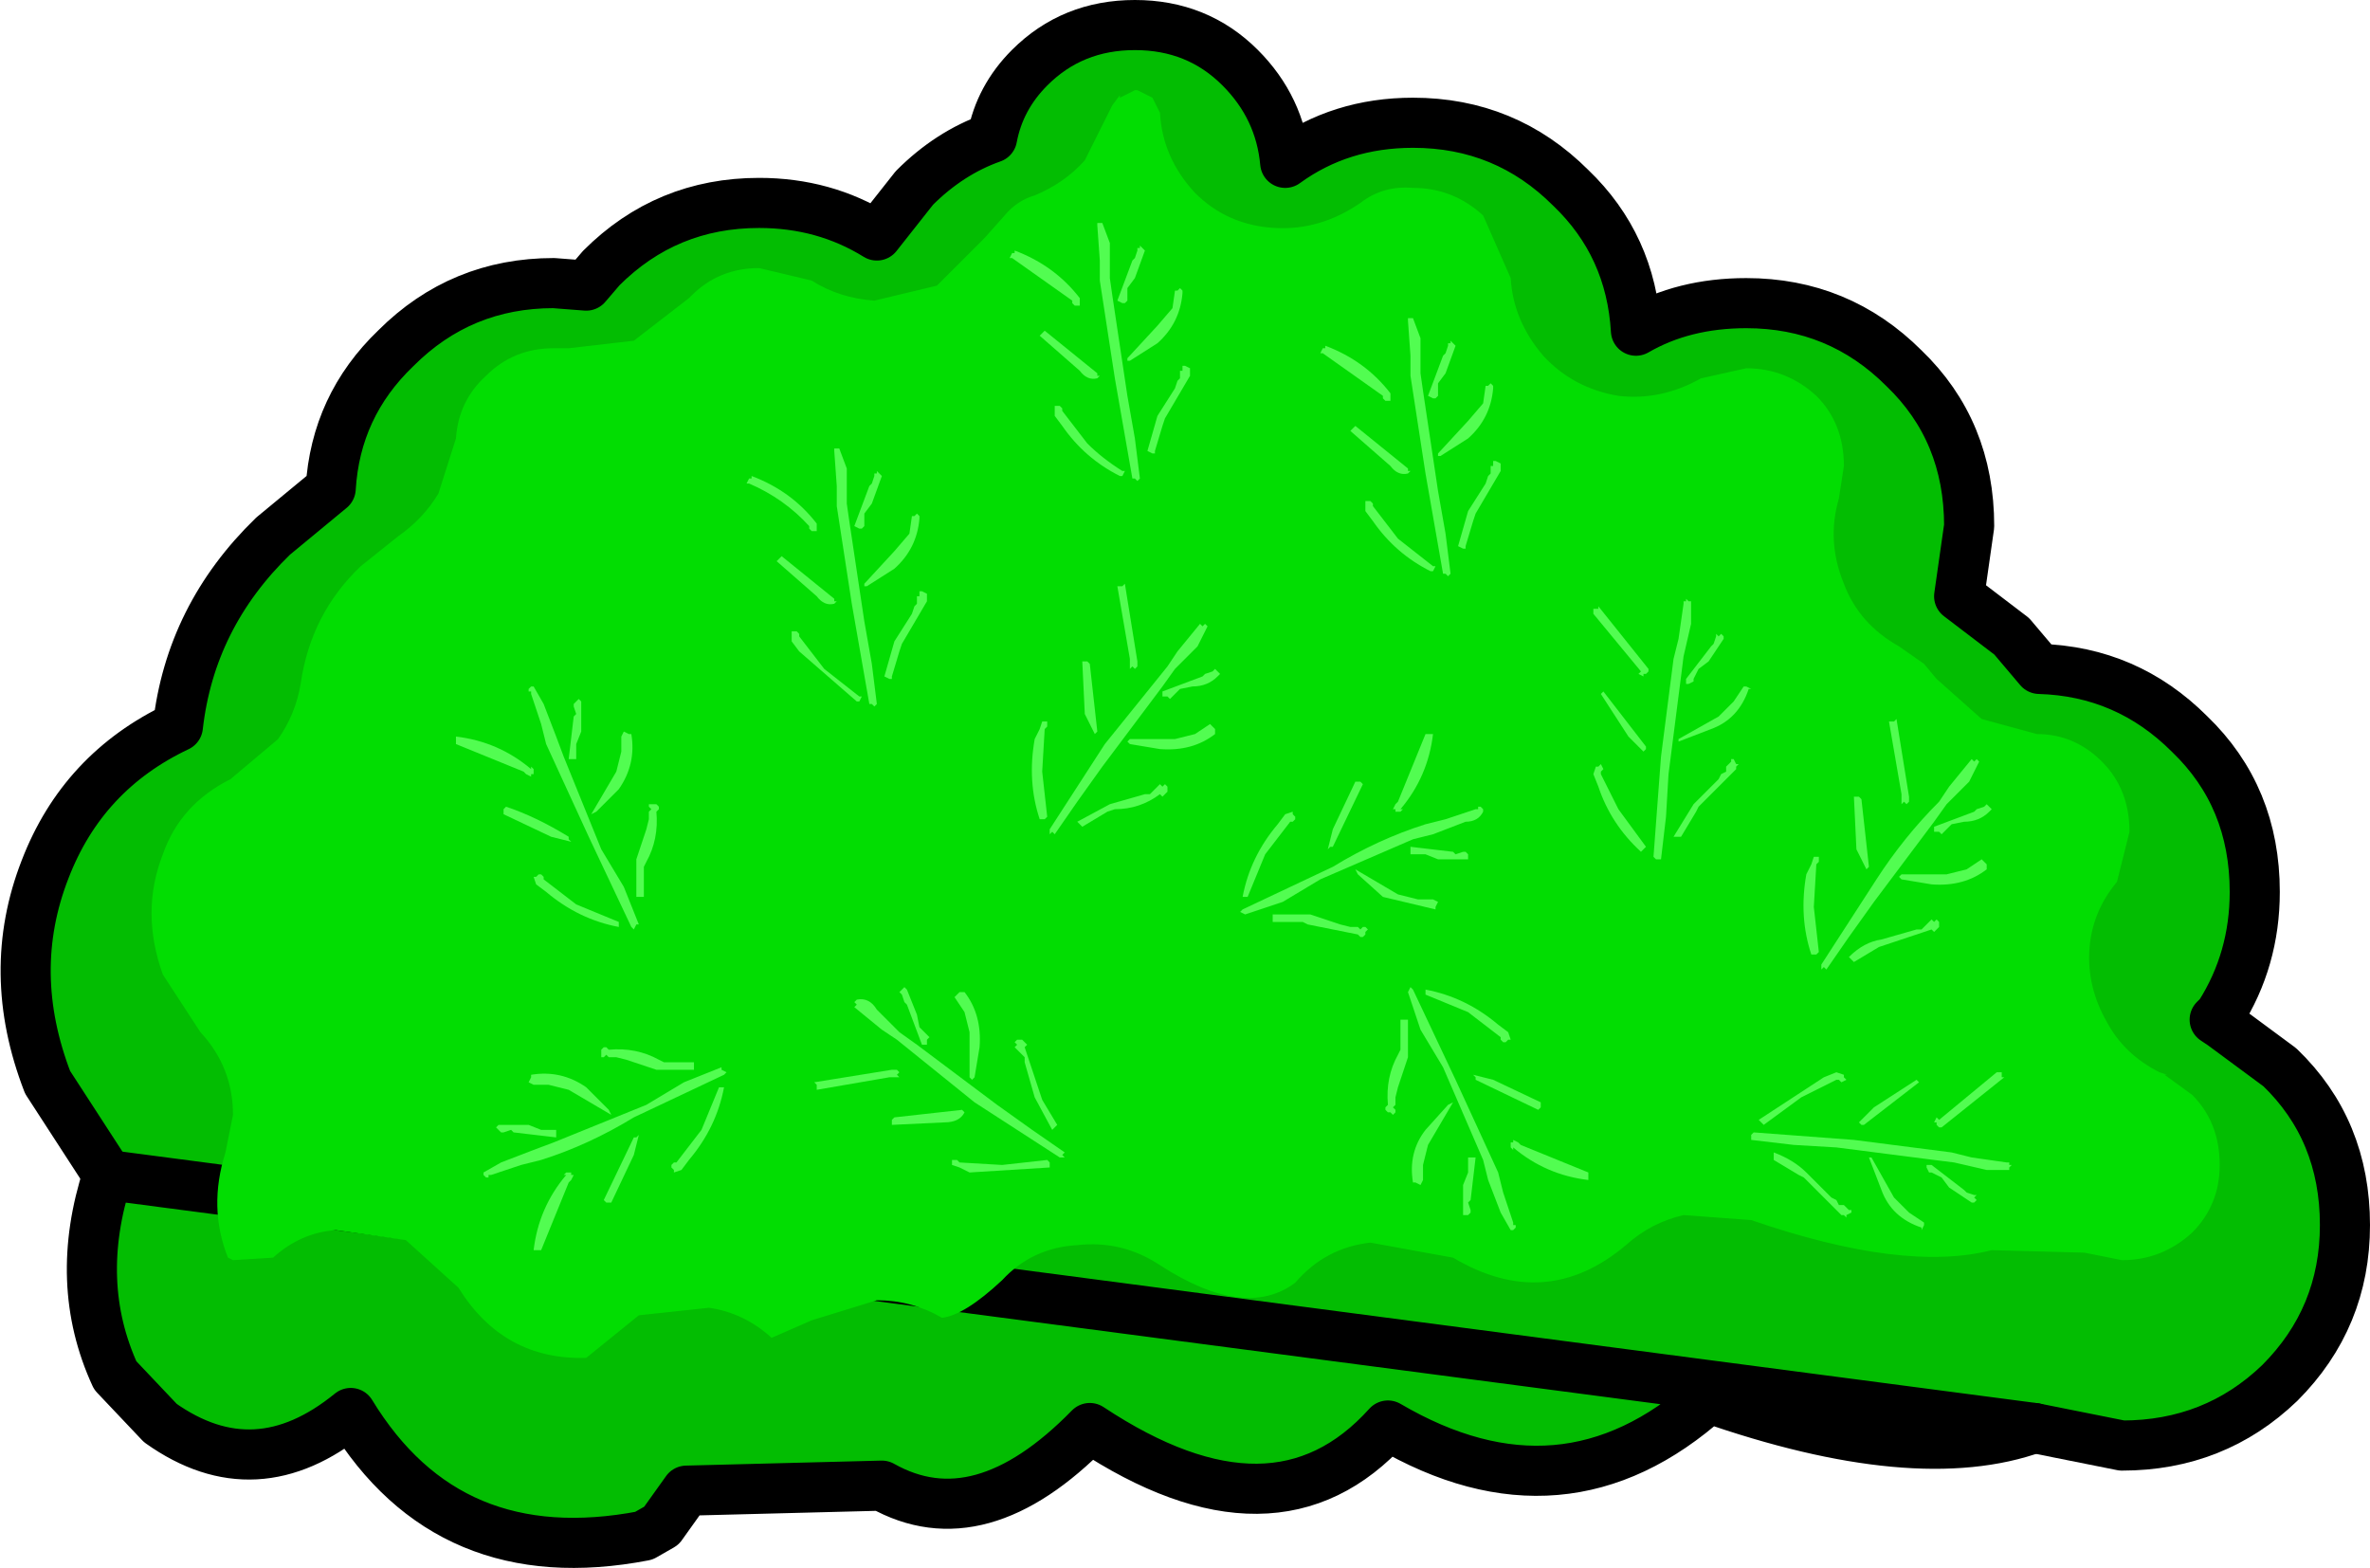 <?xml version="1.0" encoding="UTF-8" standalone="no"?>
<svg xmlns:xlink="http://www.w3.org/1999/xlink" height="31.3px" width="47.3px" xmlns="http://www.w3.org/2000/svg">
  <g transform="matrix(1.0, 0.0, 0.0, 1.0, 18.8, 18.0)">
    <path d="M-16.65 5.45 L-17.85 3.6 Q-18.7 1.4 -17.9 -0.65 -17.15 -2.6 -15.25 -3.5 -15.0 -5.7 -13.35 -7.3 L-12.2 -8.25 Q-12.1 -9.9 -10.9 -11.05 -9.6 -12.35 -7.75 -12.35 L-7.1 -12.3 -6.8 -12.65 Q-5.5 -13.95 -3.65 -13.95 -2.35 -13.95 -1.3 -13.3 L-0.55 -14.25 Q0.15 -14.95 1.0 -15.25 1.15 -16.05 1.75 -16.65 2.6 -17.5 3.85 -17.5 5.1 -17.5 5.95 -16.65 6.75 -15.85 6.85 -14.75 7.95 -15.55 9.4 -15.55 11.25 -15.55 12.55 -14.25 13.75 -13.1 13.85 -11.4 14.8 -11.95 16.05 -11.95 17.9 -11.95 19.2 -10.65 20.5 -9.4 20.5 -7.5 L20.3 -6.1 21.35 -5.3 21.9 -4.65 Q23.65 -4.6 24.9 -3.35 26.2 -2.1 26.2 -0.2 26.2 1.15 25.5 2.25 L25.4 2.35 25.55 2.45 26.7 3.3 Q28.0 4.55 28.0 6.45 28.0 8.3 26.7 9.6 25.4 10.85 23.55 10.85 L21.8 10.5 Q19.45 11.35 15.3 9.9 12.4 12.5 8.9 10.45 6.65 12.95 2.95 10.5 0.75 12.75 -1.2 11.65 L-5.1 11.75 -5.6 12.45 -5.95 12.65 Q-9.85 13.4 -11.8 10.2 -13.7 11.75 -15.6 10.4 L-16.5 9.45 Q-17.35 7.6 -16.65 5.45" fill="#03bd02" fill-rule="evenodd" stroke="none"/>
    <path d="M-16.65 5.45 L-17.85 3.6 Q-18.7 1.4 -17.9 -0.65 -17.15 -2.6 -15.25 -3.5 -15.0 -5.7 -13.35 -7.3 L-12.2 -8.25 Q-12.1 -9.9 -10.9 -11.05 -9.6 -12.35 -7.75 -12.35 L-7.1 -12.3 -6.8 -12.65 Q-5.5 -13.95 -3.65 -13.95 -2.35 -13.95 -1.3 -13.3 L-0.55 -14.25 Q0.15 -14.95 1.0 -15.25 1.15 -16.05 1.75 -16.65 2.6 -17.5 3.85 -17.5 5.1 -17.5 5.95 -16.65 6.75 -15.85 6.85 -14.75 7.95 -15.55 9.4 -15.55 11.25 -15.55 12.55 -14.25 13.75 -13.1 13.85 -11.4 14.8 -11.95 16.05 -11.95 17.9 -11.95 19.2 -10.65 20.5 -9.4 20.5 -7.5 L20.3 -6.1 21.35 -5.3 21.9 -4.65 Q23.65 -4.6 24.9 -3.35 26.2 -2.1 26.2 -0.2 26.2 1.15 25.5 2.25 L25.55 2.45 26.7 3.3 Q28.0 4.55 28.0 6.45 28.0 8.3 26.7 9.6 25.4 10.85 23.55 10.85 L21.8 10.5 M25.5 2.25 L25.4 2.35 25.55 2.45" fill="none" stroke="#000000" stroke-linecap="round" stroke-linejoin="round" stroke-width="1.0"/>
    <path d="M21.8 10.5 Q19.45 11.35 15.3 9.9 12.4 12.5 8.9 10.45 6.65 12.95 2.95 10.5 0.75 12.75 -1.2 11.65 L-5.1 11.75 -5.6 12.45 -5.95 12.65 Q-9.85 13.4 -11.8 10.2 -13.7 11.75 -15.6 10.4 L-16.5 9.45 Q-17.35 7.6 -16.65 5.45 Z" fill="none" stroke="#000000" stroke-linecap="round" stroke-linejoin="round" stroke-width="1.0"/>
    <path d="M11.35 -12.45 Q11.4 -11.6 12.0 -10.9 12.6 -10.25 13.5 -10.1 14.35 -10.0 15.15 -10.45 L16.05 -10.65 Q16.85 -10.65 17.45 -10.1 18.0 -9.55 18.0 -8.7 L17.9 -8.05 Q17.65 -7.2 18.0 -6.35 18.3 -5.55 19.1 -5.1 L19.6 -4.75 19.85 -4.45 20.75 -3.65 21.85 -3.35 Q22.6 -3.35 23.15 -2.8 23.7 -2.25 23.7 -1.4 L23.45 -0.4 Q22.95 0.2 22.9 0.95 22.85 1.7 23.25 2.4 23.6 3.05 24.3 3.4 L24.45 3.45 24.4 3.45 24.95 3.85 Q25.5 4.4 25.5 5.25 25.5 6.05 24.95 6.6 24.35 7.15 23.55 7.15 L22.8 7.0 20.95 6.95 Q19.2 7.4 16.15 6.35 L14.8 6.25 Q14.15 6.4 13.65 6.85 12.05 8.2 10.2 7.1 L8.55 6.8 Q7.65 6.9 7.05 7.6 6.05 8.35 4.35 7.25 3.6 6.75 2.7 6.85 1.8 6.9 1.2 7.55 0.45 8.25 0.0 8.3 -0.6 7.95 -1.3 7.95 L-2.6 8.35 -3.4 8.7 Q-3.95 8.2 -4.65 8.1 L-6.05 8.25 -7.1 9.1 Q-8.75 9.15 -9.65 7.7 L-10.7 6.75 -12.1 6.55 Q-12.8 6.6 -13.35 7.1 L-14.15 7.15 -14.25 7.1 Q-14.65 6.1 -14.3 5.0 L-14.15 4.25 Q-14.15 3.3 -14.8 2.6 L-15.55 1.45 Q-16.0 0.2 -15.55 -0.95 -15.2 -1.95 -14.2 -2.45 L-13.25 -3.25 Q-12.9 -3.75 -12.8 -4.35 -12.6 -5.75 -11.6 -6.7 L-10.85 -7.3 Q-10.35 -7.65 -10.05 -8.15 L-9.7 -9.25 Q-9.65 -10.0 -9.1 -10.5 -8.55 -11.05 -7.75 -11.05 L-7.45 -11.05 -6.15 -11.2 -5.05 -12.05 -5.0 -12.1 Q-4.45 -12.65 -3.65 -12.65 L-2.6 -12.4 Q-2.05 -12.05 -1.35 -12.0 L-0.1 -12.3 0.85 -13.25 1.25 -13.7 Q1.5 -14.0 1.85 -14.1 2.45 -14.35 2.85 -14.8 L3.4 -15.9 3.55 -16.1 3.55 -16.05 3.85 -16.2 3.9 -16.2 4.2 -16.05 4.35 -15.75 Q4.4 -14.85 5.05 -14.15 5.7 -13.5 6.65 -13.45 7.55 -13.4 8.35 -13.95 8.8 -14.3 9.4 -14.25 10.2 -14.25 10.8 -13.7 L11.35 -12.45" fill="#02dd02" fill-rule="evenodd" stroke="none"/>
    <path d="M-8.25 -4.2 L-8.25 -4.25 -8.2 -4.3 -8.15 -4.3 -7.95 -3.95 -7.7 -3.3 -7.55 -2.9 -6.8 -1.05 -6.35 -0.3 -6.05 0.45 -6.1 0.45 -6.15 0.55 -6.2 0.5 -7.05 -1.3 -7.9 -3.15 -8.0 -3.55 -8.2 -4.15 -8.2 -4.2 -8.25 -4.2 M-9.7 -3.25 L-9.7 -3.3 Q-8.85 -3.2 -8.2 -2.65 L-8.2 -2.7 -8.15 -2.65 -8.15 -2.55 -8.2 -2.55 -8.2 -2.5 -8.3 -2.55 -8.35 -2.6 -9.7 -3.15 -9.7 -3.25 M-7.45 -1.25 L-7.4 -1.2 -7.8 -1.3 -8.75 -1.75 -8.75 -1.85 -8.7 -1.9 Q-8.1 -1.7 -7.45 -1.3 L-7.45 -1.25 M-8.1 -0.5 L-8.05 -0.55 -8.0 -0.55 -7.95 -0.5 -7.95 -0.45 -7.3 0.05 -6.45 0.4 -6.45 0.5 Q-7.25 0.35 -7.9 -0.2 L-8.1 -0.35 -8.15 -0.5 -8.1 -0.5 M-7.25 -4.05 L-7.2 -4.0 -7.2 -3.95 -7.2 -3.4 -7.3 -3.15 -7.3 -2.95 -7.3 -2.9 -7.3 -2.85 -7.35 -2.85 -7.45 -2.85 -7.35 -3.7 -7.3 -3.75 -7.35 -3.9 -7.35 -3.95 -7.3 -4.0 -7.25 -4.05 M-6.25 -3.35 L-6.2 -3.35 Q-6.1 -2.75 -6.45 -2.25 L-6.9 -1.8 -7.0 -1.75 -6.5 -2.6 -6.4 -3.0 -6.4 -3.3 -6.35 -3.4 -6.25 -3.35 M-5.7 -1.95 L-5.65 -1.9 -5.65 -1.85 -5.7 -1.8 Q-5.65 -1.25 -5.9 -0.8 L-5.95 -0.7 -5.95 -0.1 -6.0 -0.1 -6.1 -0.1 -6.1 -0.85 -5.9 -1.45 -5.85 -1.65 -5.85 -1.7 -5.85 -1.75 -5.85 -1.8 -5.8 -1.85 -5.85 -1.9 -5.85 -1.95 -5.8 -1.95 -5.75 -1.95 -5.7 -1.95" fill="#52fd51" fill-rule="evenodd" stroke="none"/>
    <path d="M5.25 -5.55 L5.3 -5.5 5.1 -5.1 4.65 -4.65 4.4 -4.3 3.2 -2.7 2.7 -2.0 2.25 -1.35 2.2 -1.4 2.15 -1.35 2.15 -1.45 3.25 -3.15 4.5 -4.7 4.7 -5.0 5.15 -5.55 5.2 -5.5 5.25 -5.55 M3.65 -6.35 L3.9 -4.8 3.9 -4.7 3.85 -4.65 3.8 -4.7 3.75 -4.65 3.75 -4.75 3.75 -4.85 3.5 -6.3 3.6 -6.3 3.65 -6.35 M3.05 -3.35 L2.85 -3.75 2.8 -4.8 2.9 -4.8 2.95 -4.75 3.1 -3.4 3.05 -3.35 M2.1 -3.6 L2.1 -3.5 2.05 -3.45 2.0 -2.6 2.1 -1.7 2.05 -1.65 1.95 -1.65 Q1.7 -2.4 1.85 -3.25 L1.95 -3.45 2.0 -3.6 2.1 -3.6 M5.5 -4.6 L5.55 -4.55 5.5 -4.5 Q5.3 -4.3 5.0 -4.3 L4.75 -4.25 4.6 -4.1 4.55 -4.05 4.5 -4.1 4.4 -4.1 4.4 -4.2 5.2 -4.5 5.25 -4.55 5.4 -4.6 5.45 -4.65 5.5 -4.6 M5.45 -3.45 L5.45 -3.35 Q5.0 -3.0 4.35 -3.05 L3.75 -3.15 3.7 -3.2 3.75 -3.25 4.65 -3.25 5.05 -3.35 5.35 -3.55 5.4 -3.5 5.45 -3.45 M4.5 -2.2 L4.45 -2.15 4.4 -2.1 4.35 -2.15 Q3.95 -1.85 3.45 -1.85 L3.3 -1.8 2.8 -1.5 2.75 -1.55 2.7 -1.6 3.35 -1.95 4.05 -2.15 4.15 -2.15 4.2 -2.2 4.25 -2.25 4.3 -2.3 4.35 -2.35 4.4 -2.3 4.45 -2.35 4.5 -2.3 4.5 -2.2" fill="#52fd51" fill-rule="evenodd" stroke="none"/>
    <path d="M20.65 -2.85 L20.7 -2.8 20.5 -2.4 20.05 -1.95 19.8 -1.6 18.6 0.0 18.1 0.7 17.65 1.35 17.6 1.3 17.55 1.35 17.55 1.25 18.65 -0.45 Q19.2 -1.3 19.9 -2.0 L20.1 -2.3 20.55 -2.85 20.6 -2.8 20.65 -2.85 M19.05 -3.65 L19.3 -2.1 19.3 -2.0 19.25 -1.95 19.2 -2.0 19.15 -1.95 19.15 -2.05 19.15 -2.15 18.9 -3.6 19.0 -3.6 19.05 -3.65 M18.25 -1.05 L18.2 -2.1 18.3 -2.1 18.35 -2.05 18.5 -0.7 18.45 -0.65 18.25 -1.05 M17.5 -0.9 L17.5 -0.8 17.45 -0.75 17.4 0.1 17.5 1.0 17.45 1.05 17.35 1.05 Q17.1 0.3 17.25 -0.55 L17.35 -0.75 17.4 -0.9 17.5 -0.9 M20.9 -1.9 L20.95 -1.85 20.9 -1.8 Q20.7 -1.6 20.4 -1.6 L20.15 -1.55 20.0 -1.4 19.95 -1.35 19.9 -1.4 19.8 -1.4 19.8 -1.5 20.6 -1.8 20.65 -1.85 20.8 -1.9 20.85 -1.95 20.9 -1.9 M20.85 -0.75 L20.85 -0.65 Q20.4 -0.3 19.75 -0.35 L19.15 -0.45 19.1 -0.5 19.15 -0.55 20.05 -0.55 20.45 -0.65 20.75 -0.85 20.8 -0.8 20.85 -0.75 M19.9 0.5 L19.85 0.55 19.8 0.6 19.75 0.55 18.85 0.85 18.7 0.9 18.2 1.2 18.15 1.15 18.1 1.1 Q18.4 0.8 18.75 0.75 L19.45 0.55 19.55 0.55 19.6 0.5 19.65 0.45 19.7 0.4 19.75 0.35 19.8 0.4 19.85 0.35 19.9 0.4 19.9 0.5" fill="#52fd51" fill-rule="evenodd" stroke="none"/>
    <path d="M-1.7 1.95 Q-1.45 1.9 -1.3 2.15 L-0.85 2.6 -0.5 2.85 1.1 4.05 1.8 4.55 2.45 5.0 2.4 5.05 2.45 5.1 2.35 5.1 0.65 4.0 -0.9 2.75 -1.2 2.55 -1.75 2.1 -1.7 2.05 -1.75 2.0 -1.7 1.95 M-2.55 3.6 L-1.0 3.35 -0.9 3.35 -0.85 3.4 -0.9 3.45 -0.85 3.5 -0.95 3.5 -1.05 3.5 -2.5 3.75 -2.5 3.65 -2.55 3.6 M0.4 4.15 L0.45 4.2 Q0.35 4.4 0.05 4.4 L-1.0 4.45 -1.0 4.35 -0.95 4.3 0.4 4.15 M0.2 5.15 L0.3 5.15 0.35 5.2 1.2 5.25 2.1 5.15 2.15 5.2 2.15 5.3 0.55 5.4 0.35 5.3 0.2 5.25 0.2 5.15 M-0.8 1.75 L-0.75 1.7 -0.7 1.75 -0.5 2.25 -0.45 2.5 -0.3 2.65 -0.25 2.7 -0.3 2.75 -0.3 2.85 -0.4 2.85 -0.7 2.05 -0.75 2.0 -0.8 1.85 -0.85 1.8 -0.8 1.75 M0.35 1.8 L0.45 1.8 Q0.8 2.25 0.75 2.9 L0.65 3.5 0.6 3.55 0.55 3.5 0.55 2.6 0.45 2.2 0.25 1.9 0.3 1.85 0.35 1.8 M1.6 2.75 L1.65 2.8 1.7 2.85 1.65 2.9 1.95 3.8 2.0 3.95 2.3 4.45 2.25 4.5 2.2 4.55 1.85 3.9 1.65 3.2 1.65 3.1 1.6 3.05 1.55 3.0 1.5 2.95 1.45 2.9 1.5 2.85 1.45 2.8 1.5 2.75 1.6 2.75" fill="#52fd51" fill-rule="evenodd" stroke="none"/>
    <path d="M9.55 -11.25 L9.55 -10.55 9.6 -10.2 9.9 -8.2 10.05 -7.35 10.15 -6.55 10.1 -6.5 10.05 -6.55 10.0 -6.55 9.65 -8.55 9.35 -10.5 9.35 -10.9 9.3 -11.6 9.3 -11.65 9.35 -11.65 9.4 -11.65 9.55 -11.25 M7.65 -11.05 L7.65 -11.1 Q8.45 -10.8 8.95 -10.15 L8.95 -10.1 8.95 -10.05 8.95 -10.0 8.9 -10.0 8.85 -10.0 8.8 -10.05 8.8 -10.1 7.6 -10.95 7.55 -10.95 7.6 -11.05 7.65 -11.05 M9.35 -8.6 L9.3 -8.55 Q9.1 -8.5 8.95 -8.7 L8.15 -9.4 8.2 -9.45 8.25 -9.5 9.3 -8.65 9.3 -8.6 9.35 -8.6 M8.45 -8.0 L8.5 -8.0 8.55 -8.0 8.6 -7.95 8.6 -7.9 9.1 -7.25 9.8 -6.7 9.85 -6.7 9.8 -6.6 9.75 -6.6 Q9.05 -6.95 8.6 -7.6 L8.45 -7.8 8.45 -8.0 M10.15 -11.2 L10.2 -11.15 10.25 -11.1 10.05 -10.55 9.9 -10.35 9.9 -10.2 9.9 -10.1 9.85 -10.05 9.8 -10.05 9.7 -10.1 10.0 -10.9 10.05 -10.95 10.1 -11.1 10.1 -11.15 10.15 -11.15 10.15 -11.2 M11.0 -10.3 L11.0 -10.25 Q10.95 -9.65 10.5 -9.25 L9.95 -8.9 9.9 -8.9 9.9 -8.95 10.5 -9.6 10.8 -9.95 10.85 -10.3 10.9 -10.3 10.95 -10.35 11.0 -10.3 M11.15 -8.75 L11.15 -8.7 11.15 -8.65 11.15 -8.6 10.65 -7.75 10.6 -7.6 10.45 -7.1 10.45 -7.05 10.4 -7.05 10.3 -7.1 10.5 -7.8 10.85 -8.35 10.9 -8.5 10.95 -8.55 10.95 -8.6 10.95 -8.65 10.95 -8.7 11.0 -8.7 11.0 -8.75 11.0 -8.8 11.05 -8.8 11.15 -8.75" fill="#52fd51" fill-rule="evenodd" stroke="none"/>
    <path d="M-9.05 5.45 L-9.05 5.5 -9.1 5.5 -9.15 5.45 -9.15 5.4 -8.8 5.2 -8.15 4.95 -7.75 4.8 -5.9 4.05 -5.15 3.6 -4.4 3.3 -4.4 3.35 -4.3 3.4 -4.35 3.45 -6.15 4.3 Q-7.05 4.85 -8.0 5.15 L-8.4 5.25 -9.0 5.45 -9.05 5.45 M-8.1 6.95 L-8.15 6.95 Q-8.05 6.1 -7.5 5.45 L-7.55 5.45 -7.5 5.4 -7.4 5.4 -7.4 5.45 -7.35 5.45 -7.4 5.55 -7.45 5.6 -8.0 6.95 -8.1 6.95 M-6.1 4.7 L-6.05 4.65 -6.15 5.05 -6.6 6.0 -6.7 6.0 -6.75 5.95 -6.15 4.7 -6.1 4.7 M-5.35 5.35 L-5.4 5.3 -5.4 5.25 -5.35 5.2 -5.3 5.2 -4.8 4.55 -4.45 3.7 -4.35 3.7 Q-4.5 4.5 -5.05 5.15 L-5.2 5.35 -5.35 5.4 -5.35 5.35 M-8.9 4.5 L-8.85 4.45 -8.8 4.45 -8.25 4.45 -8.0 4.55 -7.8 4.55 -7.75 4.55 -7.7 4.55 -7.7 4.6 -7.7 4.7 -8.55 4.6 -8.6 4.55 -8.75 4.6 -8.8 4.6 -8.85 4.55 -8.9 4.5 M-8.2 3.5 L-8.2 3.45 Q-7.6 3.35 -7.1 3.7 L-6.65 4.15 -6.6 4.25 -7.45 3.75 -7.85 3.65 -8.15 3.65 -8.25 3.6 -8.2 3.5 M-6.8 2.95 L-6.75 2.9 -6.7 2.9 -6.65 2.95 Q-6.1 2.9 -5.65 3.15 L-5.55 3.2 -4.95 3.2 -4.95 3.25 -4.95 3.35 -5.7 3.35 -6.3 3.15 -6.5 3.1 -6.55 3.1 -6.6 3.1 -6.65 3.1 -6.7 3.05 -6.75 3.1 -6.8 3.1 -6.8 3.05 -6.8 3.0 -6.8 2.95" fill="#52fd51" fill-rule="evenodd" stroke="none"/>
    <path d="M-2.1 -9.05 L-2.05 -9.05 -1.9 -8.65 -1.9 -7.95 -1.85 -7.6 -1.55 -5.6 -1.4 -4.75 -1.3 -3.95 -1.35 -3.9 -1.4 -3.95 -1.45 -3.95 -1.8 -5.95 -2.1 -7.9 -2.1 -8.3 -2.15 -9.0 -2.15 -9.05 -2.1 -9.05 M-3.8 -8.45 L-3.8 -8.5 Q-3.0 -8.2 -2.5 -7.55 L-2.5 -7.5 -2.5 -7.45 -2.5 -7.4 -2.55 -7.4 -2.6 -7.4 -2.65 -7.45 -2.65 -7.5 Q-3.15 -8.05 -3.85 -8.35 L-3.9 -8.35 -3.85 -8.45 -3.8 -8.45 M-2.5 -6.1 L-3.3 -6.8 -3.25 -6.85 -3.2 -6.9 -2.15 -6.05 -2.15 -6.0 -2.1 -6.0 -2.15 -5.95 Q-2.35 -5.9 -2.5 -6.1 M-3.0 -5.4 L-2.95 -5.4 -2.9 -5.4 -2.85 -5.35 -2.85 -5.3 -2.35 -4.65 -1.65 -4.1 -1.6 -4.1 -1.65 -4.0 -1.7 -4.0 -2.85 -5.0 -3.0 -5.2 -3.0 -5.4 M-1.3 -8.6 L-1.25 -8.55 -1.2 -8.5 -1.4 -7.95 -1.55 -7.75 -1.55 -7.6 -1.55 -7.5 -1.6 -7.45 -1.65 -7.45 -1.75 -7.5 -1.45 -8.3 -1.4 -8.35 -1.35 -8.5 -1.35 -8.55 -1.3 -8.55 -1.3 -8.6 M-0.45 -7.7 L-0.45 -7.65 Q-0.5 -7.05 -0.95 -6.65 L-1.5 -6.3 -1.55 -6.3 -1.55 -6.35 -0.95 -7.0 -0.65 -7.35 -0.6 -7.7 -0.55 -7.7 -0.5 -7.75 -0.45 -7.7 M-0.3 -6.15 L-0.3 -6.1 -0.3 -6.05 -0.3 -6.0 -0.8 -5.15 -0.85 -5.0 -1.0 -4.5 -1.0 -4.45 -1.05 -4.45 -1.15 -4.5 -0.95 -5.2 -0.6 -5.75 -0.55 -5.9 -0.5 -5.95 -0.5 -6.0 -0.5 -6.05 -0.5 -6.1 -0.45 -6.1 -0.45 -6.15 -0.45 -6.2 -0.4 -6.2 -0.3 -6.15" fill="#52fd51" fill-rule="evenodd" stroke="none"/>
    <path d="M14.95 -6.0 L14.95 -5.55 14.8 -4.9 14.75 -4.5 14.5 -2.55 14.45 -1.7 14.35 -0.85 14.3 -0.85 14.25 -0.85 14.2 -0.9 14.35 -2.9 14.6 -4.85 14.7 -5.25 14.8 -5.95 14.8 -6.0 14.85 -6.0 14.85 -6.05 14.9 -6.0 14.95 -6.0 M13.1 -5.85 L13.1 -5.9 14.1 -4.65 14.1 -4.6 14.05 -4.55 14.0 -4.55 14.0 -4.5 13.9 -4.55 13.95 -4.6 13.0 -5.75 13.0 -5.85 13.1 -5.85 M14.05 -3.1 L14.05 -3.05 14.0 -3.0 13.7 -3.3 13.15 -4.15 13.2 -4.2 14.05 -3.1 M13.1 -2.7 L13.15 -2.75 13.2 -2.65 13.15 -2.6 13.15 -2.55 13.5 -1.85 14.05 -1.1 13.95 -1.0 Q13.35 -1.55 13.1 -2.3 L13.0 -2.55 13.05 -2.7 13.1 -2.7 M15.55 -5.35 L15.6 -5.3 15.6 -5.25 15.3 -4.8 15.1 -4.65 15.0 -4.45 15.0 -4.4 14.9 -4.35 14.85 -4.35 14.85 -4.45 15.35 -5.1 15.4 -5.15 15.45 -5.3 15.45 -5.35 15.5 -5.3 15.55 -5.35 M16.15 -4.25 L16.1 -4.25 Q15.9 -3.65 15.35 -3.45 L14.7 -3.2 14.7 -3.25 15.5 -3.7 15.8 -4.0 16.0 -4.3 16.05 -4.3 16.15 -4.25 M15.9 -2.75 L15.85 -2.7 15.85 -2.65 15.8 -2.6 15.1 -1.9 15.05 -1.8 14.75 -1.3 14.7 -1.3 14.6 -1.3 15.0 -1.95 15.5 -2.45 15.55 -2.55 15.65 -2.6 15.65 -2.65 15.65 -2.7 15.7 -2.75 15.75 -2.8 15.75 -2.85 15.8 -2.85 15.85 -2.75 15.9 -2.75" fill="#52fd51" fill-rule="evenodd" stroke="none"/>
    <path d="M11.15 6.2 L10.9 5.55 10.8 5.15 10.0 3.3 9.55 2.55 9.3 1.8 9.35 1.7 9.4 1.75 10.25 3.55 11.1 5.4 11.2 5.8 11.4 6.4 11.4 6.45 11.45 6.45 11.45 6.5 11.4 6.55 11.35 6.55 11.15 6.2 M12.9 5.5 L12.9 5.55 Q12.05 5.45 11.4 4.9 L11.4 4.95 11.35 4.9 11.35 4.8 11.4 4.8 11.4 4.75 11.5 4.8 11.55 4.85 12.9 5.4 12.9 5.5 M10.65 3.55 L10.65 3.5 10.6 3.45 11.0 3.55 11.95 4.0 11.95 4.1 11.9 4.15 10.65 3.55 M11.3 2.75 L11.25 2.8 11.2 2.8 11.15 2.75 11.15 2.7 10.5 2.2 9.65 1.85 9.65 1.75 Q10.45 1.9 11.1 2.45 L11.3 2.6 11.35 2.75 11.3 2.75 M10.5 6.25 L10.4 6.25 10.4 6.2 10.4 5.65 10.5 5.4 10.5 5.2 10.5 5.15 10.5 5.1 10.55 5.1 10.65 5.1 10.55 5.95 10.5 6.0 10.55 6.15 10.55 6.2 10.5 6.25 M9.45 5.6 L9.4 5.6 Q9.3 5.0 9.65 4.55 L10.1 4.05 10.2 4.0 9.7 4.85 9.6 5.25 9.6 5.55 9.55 5.65 9.45 5.6 M8.9 4.2 L8.85 4.15 8.85 4.1 8.9 4.05 Q8.85 3.5 9.1 3.05 L9.15 2.95 9.15 2.35 9.2 2.35 9.3 2.35 9.3 3.1 9.1 3.7 9.05 3.9 9.05 3.95 9.05 4.0 9.05 4.05 9.0 4.1 9.05 4.15 9.05 4.2 9.0 4.25 8.95 4.2 8.9 4.2" fill="#52fd51" fill-rule="evenodd" stroke="none"/>
    <path d="M10.7 -1.85 L10.7 -1.9 10.75 -1.9 10.8 -1.85 10.8 -1.8 Q10.7 -1.6 10.45 -1.6 L9.8 -1.35 9.4 -1.25 7.55 -0.45 6.8 0.0 6.05 0.25 5.95 0.2 6.0 0.15 7.8 -0.7 Q8.7 -1.25 9.65 -1.55 L10.05 -1.65 10.65 -1.85 10.7 -1.85 M9.75 -3.35 L9.8 -3.35 Q9.7 -2.5 9.15 -1.85 L9.2 -1.85 9.15 -1.8 9.05 -1.8 9.05 -1.85 9.0 -1.85 9.05 -1.95 9.1 -2.0 9.65 -3.35 9.75 -3.35 M7.75 -1.1 L7.7 -1.05 7.8 -1.45 8.25 -2.4 8.35 -2.4 8.4 -2.35 7.8 -1.1 7.75 -1.1 M7.0 -1.75 L7.05 -1.7 7.05 -1.65 7.0 -1.6 6.95 -1.6 6.45 -0.95 6.1 -0.1 6.0 -0.1 Q6.15 -0.9 6.7 -1.55 L6.85 -1.75 7.0 -1.8 7.0 -1.75 M10.5 -0.95 L10.5 -0.85 10.45 -0.85 9.9 -0.85 9.65 -0.95 9.45 -0.95 9.4 -0.95 9.35 -0.95 9.35 -1.0 9.35 -1.1 10.2 -1.0 10.25 -0.95 10.4 -1.0 10.45 -1.0 10.5 -0.95 M9.85 0.1 L9.85 0.15 8.8 -0.1 8.3 -0.55 8.25 -0.65 9.1 -0.15 9.5 -0.05 9.8 -0.05 9.9 0.0 9.85 0.1 M8.45 0.65 L8.4 0.7 8.35 0.7 8.3 0.65 7.3 0.45 7.2 0.4 6.6 0.4 6.6 0.35 6.6 0.25 7.35 0.25 7.95 0.45 8.15 0.5 8.2 0.5 8.25 0.5 8.3 0.5 8.35 0.55 8.4 0.5 8.45 0.5 8.5 0.55 8.45 0.6 8.45 0.65" fill="#52fd51" fill-rule="evenodd" stroke="none"/>
    <path d="M3.1 -13.5 L3.1 -13.55 3.15 -13.55 3.2 -13.55 3.35 -13.15 3.35 -12.45 3.4 -12.1 3.7 -10.1 3.85 -9.25 3.95 -8.45 3.9 -8.4 3.85 -8.45 3.8 -8.45 3.45 -10.45 3.15 -12.4 3.15 -12.8 3.1 -13.5 M1.45 -12.95 L1.45 -13.0 Q2.25 -12.7 2.75 -12.05 L2.75 -12.0 2.75 -11.95 2.75 -11.9 2.7 -11.9 2.65 -11.9 2.6 -11.95 2.6 -12.0 1.4 -12.85 1.35 -12.85 1.4 -12.95 1.45 -12.95 M3.1 -10.45 Q2.9 -10.4 2.75 -10.6 L1.95 -11.3 2.0 -11.35 2.05 -11.4 3.1 -10.55 3.1 -10.5 3.15 -10.5 3.1 -10.45 M2.25 -9.9 L2.3 -9.9 2.35 -9.9 2.4 -9.85 2.4 -9.8 2.9 -9.15 Q3.2 -8.85 3.6 -8.6 L3.65 -8.6 3.6 -8.5 3.55 -8.5 Q2.85 -8.85 2.4 -9.5 L2.25 -9.7 2.25 -9.9 M3.95 -13.1 L4.0 -13.05 4.05 -13.0 3.85 -12.45 3.7 -12.25 3.7 -12.1 3.7 -12.0 3.65 -11.95 3.6 -11.95 3.5 -12.0 3.8 -12.8 3.85 -12.85 3.9 -13.0 3.9 -13.05 3.95 -13.05 3.95 -13.1 M4.8 -12.2 L4.8 -12.15 Q4.75 -11.55 4.3 -11.15 L3.75 -10.8 3.7 -10.8 3.7 -10.85 4.3 -11.5 4.6 -11.85 4.65 -12.2 4.7 -12.2 4.75 -12.25 4.8 -12.2 M4.95 -10.65 L4.95 -10.6 4.95 -10.55 4.95 -10.5 4.45 -9.65 4.4 -9.5 4.25 -9.0 4.25 -8.95 4.2 -8.95 4.1 -9.0 4.3 -9.7 4.65 -10.25 4.7 -10.4 4.75 -10.45 4.75 -10.5 4.75 -10.55 4.75 -10.6 4.8 -10.6 4.8 -10.65 4.8 -10.7 4.85 -10.7 4.95 -10.65" fill="#52fd51" fill-rule="evenodd" stroke="none"/>
    <path d="M21.3 5.35 L20.85 5.35 20.2 5.2 19.8 5.15 17.85 4.9 17.0 4.85 16.15 4.75 16.15 4.7 16.15 4.65 16.2 4.6 18.2 4.75 20.15 5.0 20.55 5.1 21.25 5.2 21.3 5.2 21.3 5.25 21.35 5.25 21.3 5.3 21.3 5.35 M21.15 3.5 L21.2 3.5 19.95 4.5 19.9 4.5 19.85 4.45 19.85 4.4 19.8 4.4 19.85 4.3 19.9 4.35 21.05 3.4 21.15 3.4 21.15 3.5 M18.4 4.45 L18.35 4.45 18.3 4.4 18.6 4.1 19.45 3.55 19.5 3.6 18.4 4.45 M18.0 3.5 L18.05 3.55 17.95 3.6 17.9 3.55 17.85 3.55 17.15 3.9 16.4 4.45 16.3 4.35 17.6 3.5 17.85 3.4 18.0 3.45 18.0 3.5 M20.65 5.95 L20.6 6.0 20.55 6.0 20.1 5.7 19.95 5.5 19.75 5.4 19.7 5.4 19.65 5.3 19.65 5.25 19.75 5.25 20.4 5.75 20.45 5.8 20.6 5.85 20.65 5.85 20.6 5.9 20.65 5.95 M19.55 6.55 L19.55 6.5 Q18.95 6.3 18.75 5.75 L18.5 5.1 18.55 5.1 19.0 5.9 19.3 6.2 19.6 6.4 19.6 6.45 19.55 6.55 M18.05 6.3 L18.0 6.25 17.95 6.25 17.9 6.2 17.2 5.5 17.1 5.45 16.6 5.15 16.6 5.1 16.6 5.0 Q17.0 5.15 17.25 5.4 L17.75 5.9 17.85 5.95 17.9 6.05 17.95 6.05 18.0 6.05 18.05 6.1 18.1 6.15 18.15 6.15 18.15 6.2 18.05 6.25 18.05 6.3" fill="#52fd51" fill-rule="evenodd" stroke="none"/>
  </g>
</svg>
